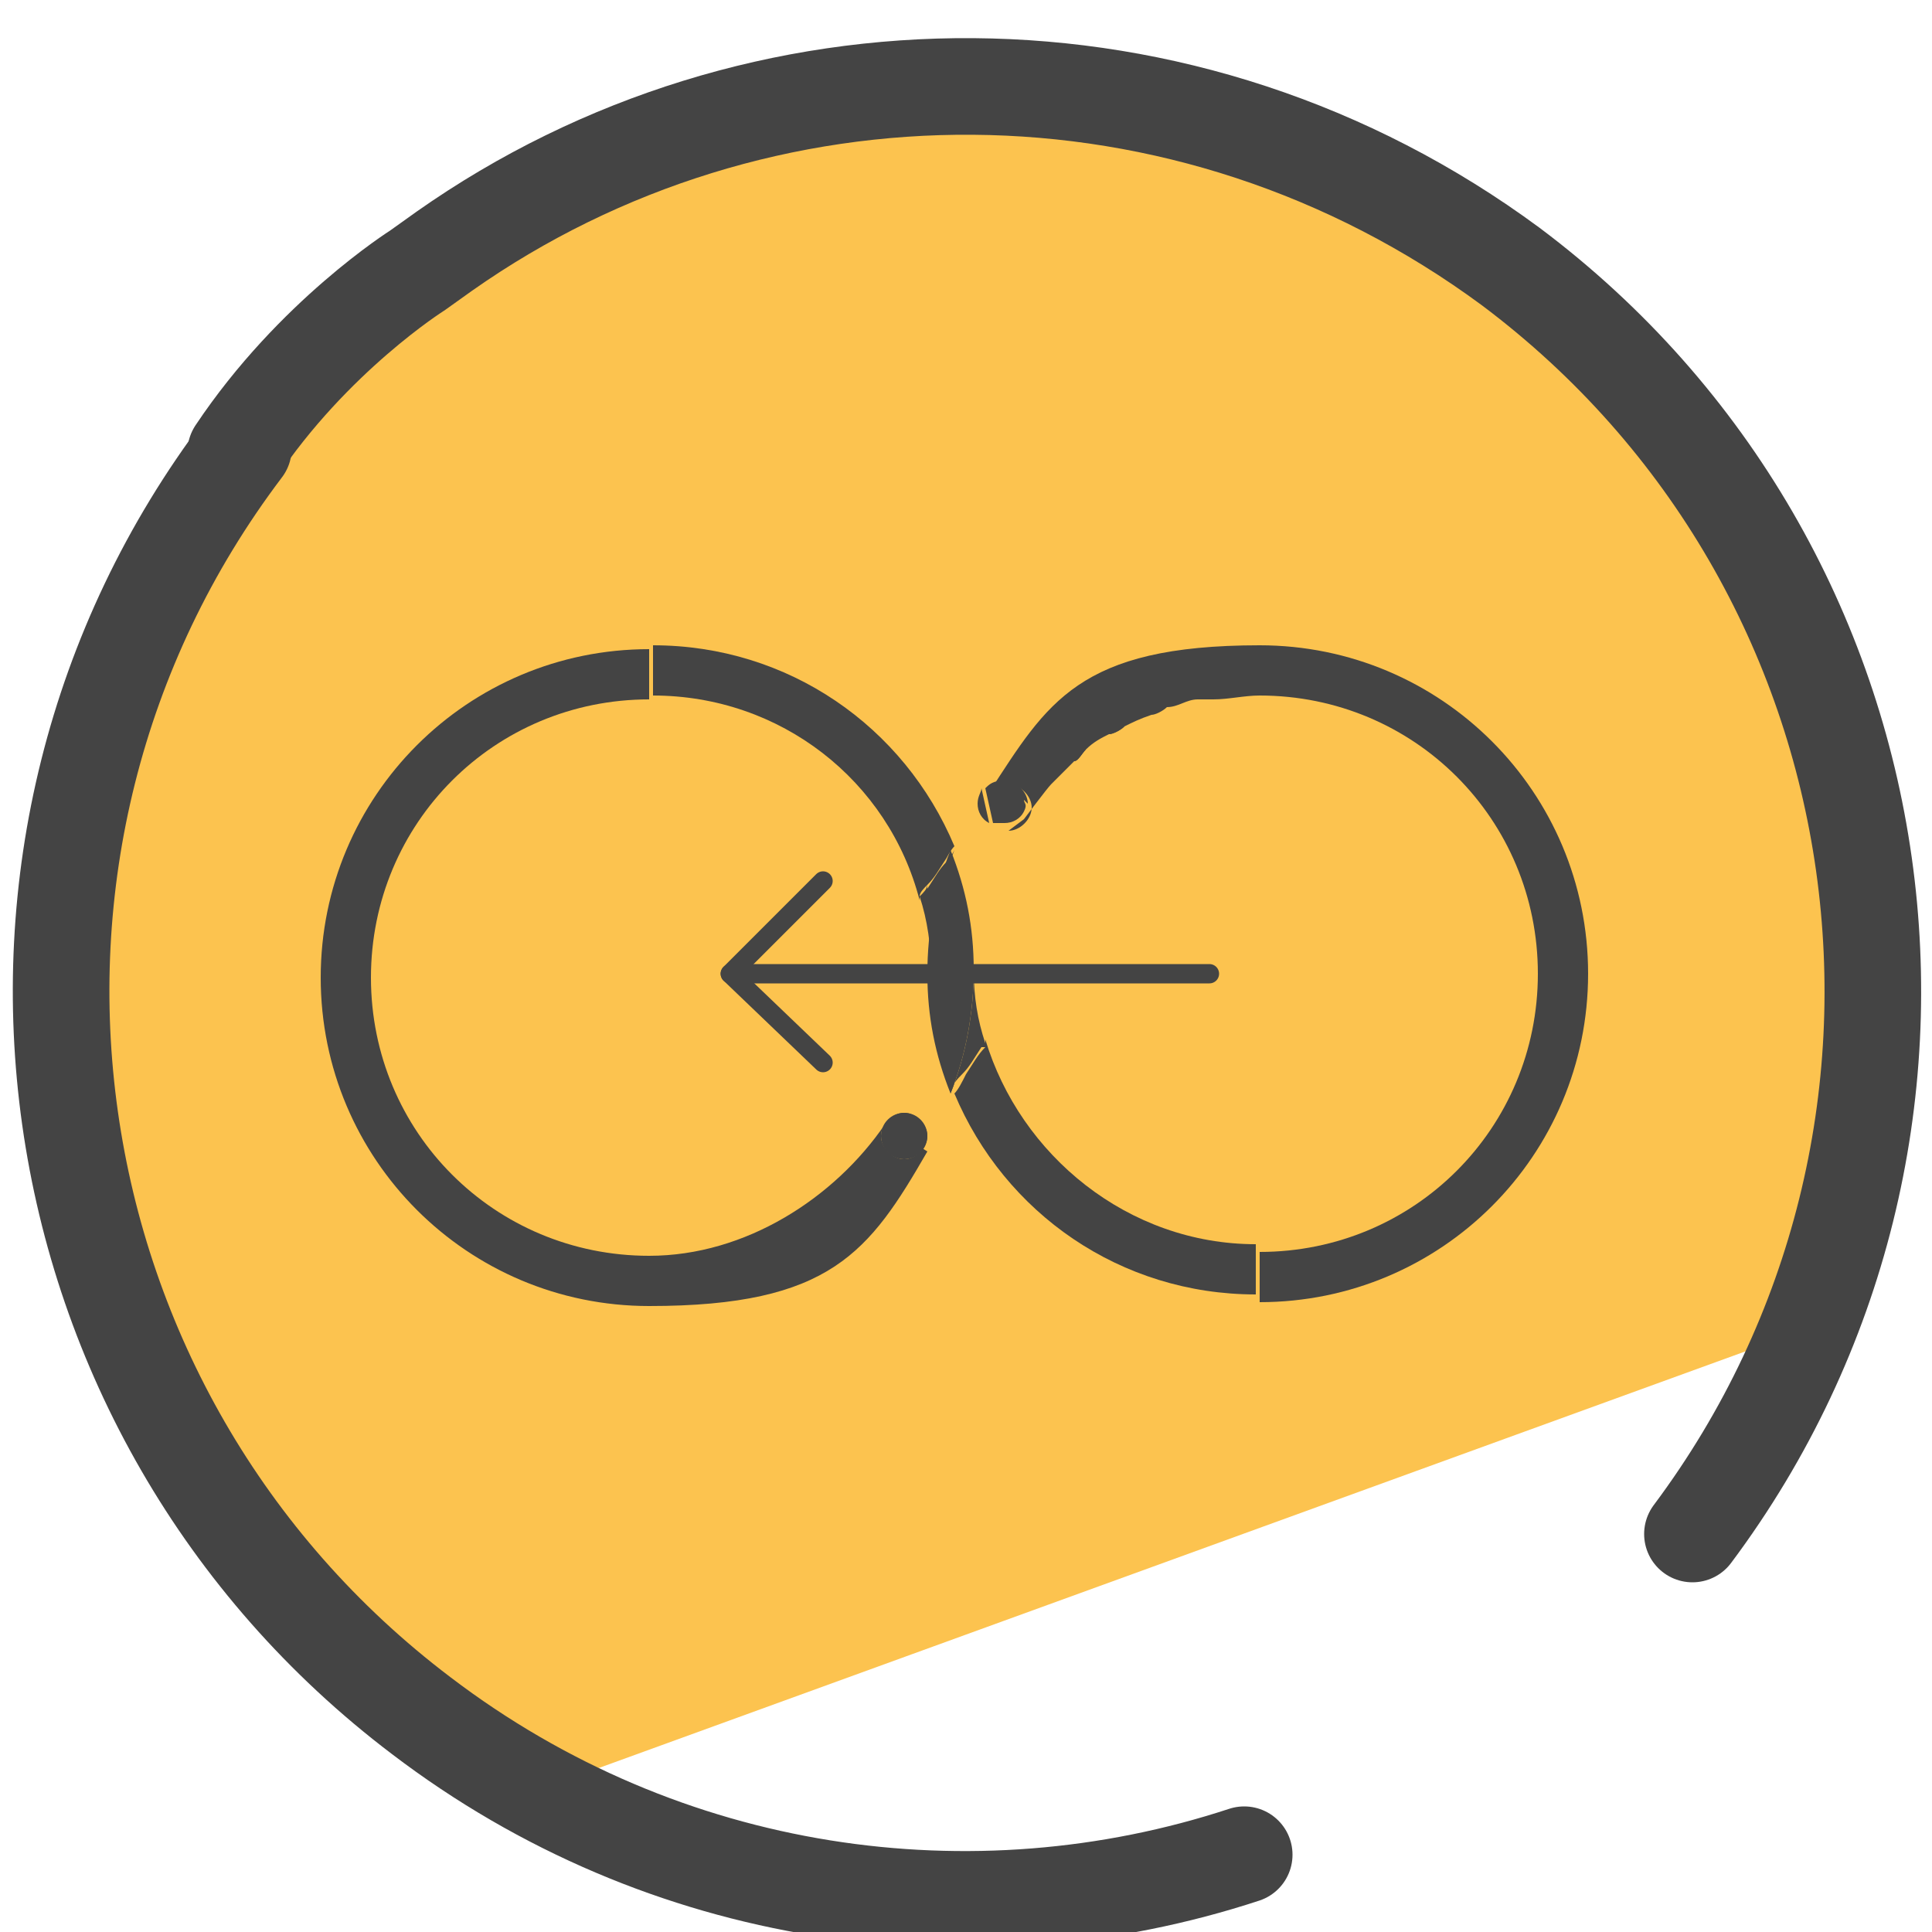 <?xml version="1.0" encoding="UTF-8"?>
<svg id="Camada_3" xmlns="http://www.w3.org/2000/svg" version="1.1" viewBox="0 0 50 50">
  <!-- Generator: Adobe Illustrator 29.0.1, SVG Export Plug-In . SVG Version: 2.1.0 Build 192)  -->
  <defs>
    <style>
      .st0 {
        stroke-width: 2.5px;
      }

      .st0, .st1, .st2 {
        fill: none;
      }

      .st0, .st2 {
        stroke: #444;
        stroke-linecap: round;
        stroke-linejoin: round;
      }

      .st3 {
        fill: #444;
      }

      .st4 {
        fill: #fcc34f;
      }

      .st2 {
        stroke-width: .5px;
      }
    </style>
  </defs>
  <path class="st4" d="M47.9,20.7c-.2-.8-2.7-7.5-3.2-8.1l-3-3.5h-.2c0,0-7.6-5.7-7.6-5.7l-7.8-.7c-3.2,0-14.5.3-21.4,10.2L.8,23.5h-.2c0,0,4,13.5,4,13.5.1.4,4.5,5.7,4.9,5.9l5.6,3,32.2-11.7c.7-.4,1.7-8.6.8-13.4Z"/>
  <g>
    <path class="st0" d="M32.2,48c-7,2.3-15,1.2-21.3-3.6C.6,36.6-1.5,21.9,6.3,11.6"/>
    <path class="st0" d="M6.1,11.7c2-3,4.7-4.7,4.7-4.7l.7-.5c8.1-5.7,19.2-5.8,27.6.4,10.4,7.8,12.4,22.5,4.7,32.8"/>
  </g>
  <g>
    <g>
      <path class="st1" d="M23.7,23.4s0,0,0,0c0-.1,0,0,0,0Z"/>
      <path class="st1" d="M23.8,25.2c0-.6,0-1.1-.2-1.6,0,0,0,0,0-.1,0,0,0,0,0,0,0,0,0,0,0,0,0,0,0,0,0-.1-.9-3-3.6-5.3-6.9-5.3s-7.2,3.2-7.2,7.2,3.2,7.2,7.2,7.2"/>
      <path class="st3" d="M23.8,23.2s0,0,0,0c0-.1.1-.2.2-.3.2-.2.3-.4.5-.7,0,0,.1-.2.2-.3-1.3-3.1-4.3-5.2-7.8-5.2v1.3c3.3,0,6.1,2.2,6.9,5.3Z"/>
      <path class="st3" d="M25.5,27s0,0,0,.1c-.2.2-.3.4-.5.7-.1.2-.2.4-.3.5,1.3,3.1,4.3,5.2,7.8,5.2v-1.3c-3.3,0-6.1-2.3-7-5.3Z"/>
      <path class="st3" d="M25.5,27.1s0,0,0-.1c-.2-.6-.3-1.2-.3-1.9,0,1.1-.2,2.2-.6,3.2,0,0,0,0,0,0,0-.2.2-.4.3-.5.2-.2.3-.4.5-.7Z"/>
      <path class="st3" d="M24,22.9c0,.1-.1.2-.2.3,0,0,0,0,0,0,.2.6.3,1.3.3,2,0-1.1.2-2.2.6-3.2,0,0,0,0,0,0,0,0-.1.2-.2.3-.2.2-.3.4-.5.7Z"/>
      <path class="st3" d="M24.6,22c-.4,1-.6,2.1-.6,3.2h0c0,1.1.2,2.1.6,3.1.4-1,.6-2.1.6-3.2h0c0-1.1-.2-2.1-.6-3.1Z"/>
    </g>
    <g>
      <path class="st1" d="M28.1,19.4c.2-.2.4-.3.6-.4-.2.1-.4.3-.6.4Z"/>
      <path class="st1" d="M30.2,18.3c.3,0,.5-.2.8-.2-.3,0-.5.1-.8.2Z"/>
      <path class="st1" d="M29.1,18.8c.2-.1.4-.2.7-.3-.2,0-.4.2-.7.3Z"/>
      <path class="st1" d="M27.2,20.3c.2-.2.4-.4.6-.6-.2.2-.4.4-.6.6Z"/>
      <path class="st1" d="M26.3,21.4c.2-.3.4-.6.7-.9-.2.3-.5.6-.7.9Z"/>
      <path class="st1" d="M31.3,18c.4,0,.8-.1,1.2-.1-.4,0-.8,0-1.2.1Z"/>
      <path class="st1" d="M25.4,23.8c0,.4.1.9.1,1.3,0,.5,0,1.1.2,1.6,0,0,0,0,0,0,0,0,0,0,0,0,0,0,0,0,0,.1,0,0,0,.1-.1.2.8,3.1,3.6,5.3,7,5.3s7.2-3.2,7.2-7.2-3.2-7.2-7.2-7.2-.8,0-1.2.1c-.1,0-.2,0-.4,0-.3,0-.5.1-.8.2-.1,0-.3.1-.4.2-.2,0-.4.2-.7.3-.1,0-.3.1-.4.2-.2.1-.4.3-.6.4-.1,0-.2.2-.3.3-.2.2-.4.4-.6.6,0,0-.1.1-.2.2-.2.3-.5.6-.7.9"/>
      <path class="st3" d="M26.5,21.2c0,0,.6-.8.7-.9.2-.2.4-.4.6-.6.1,0,.2-.2.3-.3.2-.2.4-.3.6-.4.1,0,.3-.1.4-.2.2-.1.4-.2.7-.3.1,0,.3-.1.4-.2.3,0,.5-.2.8-.2.1,0,.2,0,.4,0,.4,0,.8-.1,1.2-.1,4,0,7.2,3.2,7.2,7.2s-3.2,7.2-7.2,7.2v1.3c4.7,0,8.5-3.8,8.5-8.5s-3.8-8.5-8.5-8.5-5.5,1.5-7,3.8h0c.1-.1.3-.2.5-.2.3,0,.6.3.6.6s-.3.6-.6.6"/>
      <path class="st3" d="M29.7,18.4c.1,0,.3-.1.4-.2-.1,0-.3.1-.4.2Z"/>
      <path class="st3" d="M27,20.5c0,0,.1-.1.2-.2,0,0-.1.1-.2.2Z"/>
      <path class="st3" d="M30.9,18.1c.1,0,.2,0,.4,0-.1,0-.2,0-.4,0Z"/>
      <path class="st3" d="M28.7,19c.1,0,.3-.1.4-.2-.1,0-.3.1-.4.2Z"/>
      <path class="st3" d="M27.8,19.7c.1,0,.2-.2.3-.3-.1,0-.2.2-.3.3Z"/>
      <path class="st3" d="M25.3,20.8c0,.2.1.4.3.5l-.2-.9c0,.1-.1.2-.1.4Z"/>
      <path class="st3" d="M26.6,20.8c0-.3-.3-.6-.6-.6s-.4.1-.5.2l.2.9c0,0,.2,0,.3,0,.2,0,.4-.1.5-.3s0-.2,0-.3Z"/>
    </g>
    <g>
      <path class="st3" d="M22.9,29.1c-1.3,1.9-3.6,3.4-6.1,3.4-4,0-7.2-3.2-7.2-7.2s3.2-7.2,7.2-7.2v-1.3c-4.7,0-8.5,3.8-8.5,8.5s3.8,8.5,8.5,8.5,5.7-1.4,7.2-4M23.4,30c-.3,0-.6-.3-.6-.6s.3-.6.6-.6.6.3.6.6-.3.6-.6.6Z"/>
      <circle class="st3" cx="23.4" cy="29.4" r=".6"/>
    </g>
    <g>
      <line class="st2" x1="31.3" y1="25.2" x2="19" y2="25.2"/>
      <line class="st2" x1="21.3" y1="27.5" x2="18.9" y2="25.2"/>
      <line class="st2" x1="18.9" y1="25.2" x2="21.3" y2="22.8"/>
    </g>
  </g>
</svg>
